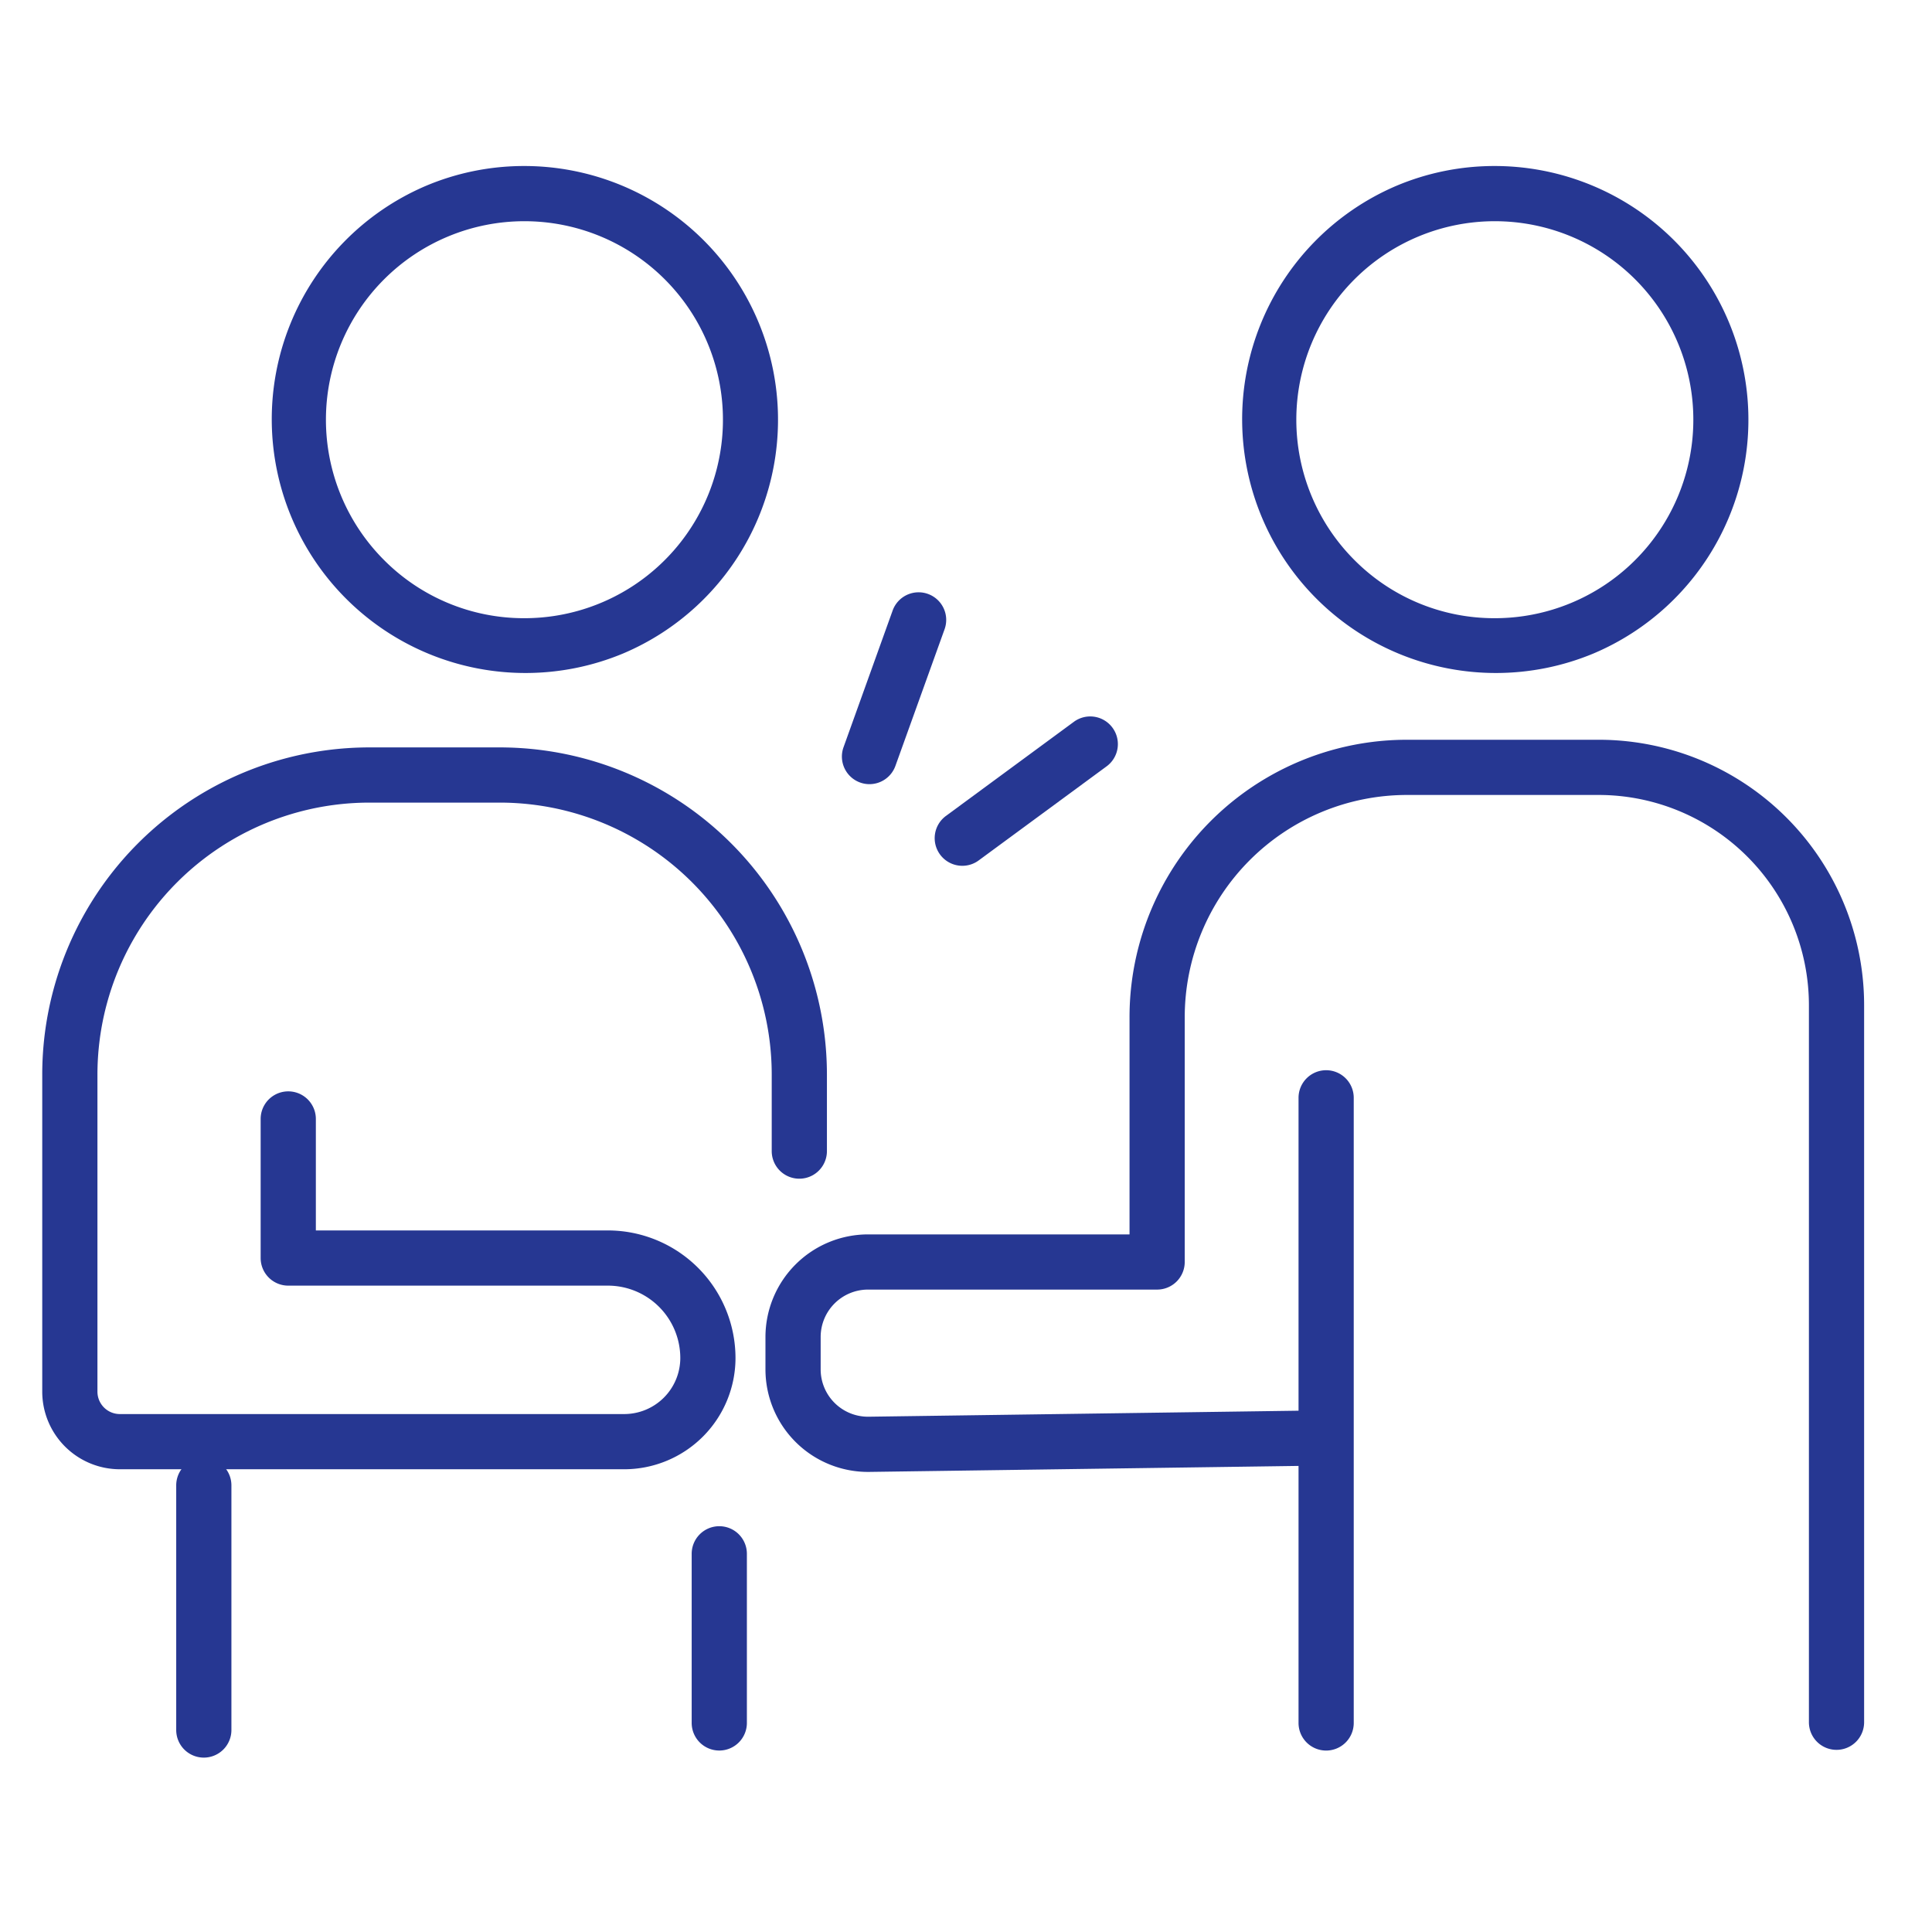 <svg xmlns="http://www.w3.org/2000/svg" width="140" height="140"><defs><clipPath id="a"><path transform="translate(229 1951)" fill="#fff" d="M0 0h140v140H0z"/></clipPath><clipPath id="b"><path fill="none" stroke="#263792" stroke-width="4" d="M0 0h134.659v117.18H0z"/></clipPath></defs><g transform="translate(-229 -1951)" clip-path="url(#a)"><path d="M292.003 2007.823a2 2 0 0 1-.677-.119 2 2 0 0 1-1.2-2.559l3.559-9.906a2 2 0 0 1 2.559-1.2 2 2 0 0 1 1.205 2.554l-3.564 9.907a2 2 0 0 1-1.882 1.323ZM298.734 2013.739a2 2 0 0 1-1.612-.814 2 2 0 0 1 .425-2.8l9.267-6.818a2 2 0 0 1 2.8.425 2 2 0 0 1-.425 2.8l-9.269 6.817a1.991 1.991 0 0 1-1.186.39Z" fill="#263792"/><g clip-path="url(#b)" fill="#263792" transform="translate(230.892 1962.352)"><path d="M36.111.678a18.388 18.388 0 0 1 7.156 35.321A18.388 18.388 0 0 1 28.954 2.123 18.271 18.271 0 0 1 36.111.678Zm0 32.767A14.383 14.383 0 0 0 46.282 8.891a14.384 14.384 0 1 0-20.343 20.342 14.291 14.291 0 0 0 10.172 4.212ZM43.343 95.116H6.791a5.628 5.628 0 0 1-5.622-5.622V66.541a23.714 23.714 0 0 1 23.733-23.733h9.4A23.714 23.714 0 0 1 58.03 66.541v5.52a2 2 0 1 1-4 0v-5.52a19.714 19.714 0 0 0-19.733-19.733h-9.4A19.714 19.714 0 0 0 5.169 66.541v22.953a1.624 1.624 0 0 0 1.622 1.622h36.552a4.066 4.066 0 0 0 4.062-4.062 5.25 5.25 0 0 0-5.244-5.244H18.996a2 2 0 0 1-2-2V69.732a2 2 0 0 1 4 0v8.078h21.165a9.255 9.255 0 0 1 9.244 9.244 8.071 8.071 0 0 1-8.062 8.062Z"/><path d="M12.877 116.011a2 2 0 0 1-2-2V96.284a2 2 0 0 1 2-2 2 2 0 0 1 2 2v17.727a2 2 0 0 1-2 2ZM94.205 115.5a2 2 0 0 1-2-2V68.2a2 2 0 0 1 2-2 2 2 0 0 1 2 2v45.3a2 2 0 0 1-2 2ZM50.23 115.498a2 2 0 0 1-2-2v-12.255a2 2 0 0 1 2-2 2 2 0 0 1 2 2v12.255a2 2 0 0 1-2 2ZM106.425.678a18.388 18.388 0 0 1 7.16 35.321A18.388 18.388 0 0 1 99.272 2.123a18.271 18.271 0 0 1 7.153-1.445Zm0 32.767A14.383 14.383 0 0 0 116.6 8.891a14.384 14.384 0 1 0-20.343 20.342 14.291 14.291 0 0 0 10.168 4.212Z"/><path d="M131.189 115.449a2 2 0 0 1-2-2V61.501a15.246 15.246 0 0 0-15.243-15.247h-13.878a16.11 16.11 0 0 0-16.11 16.11v17.732a2 2 0 0 1-2 2H61.009a3.437 3.437 0 0 0-3.433 3.433v2.347a3.432 3.432 0 0 0 3.483 3.432l31.149-.435a2 2 0 1 1 .056 4l-31.147.435a7.432 7.432 0 0 1-7.541-7.431V85.53a7.442 7.442 0 0 1 7.433-7.433h18.949V62.364a20.1 20.1 0 0 1 20.11-20.11h13.878a19.232 19.232 0 0 1 19.243 19.247v51.948a2 2 0 0 1-2 2Z"/></g></g></svg>